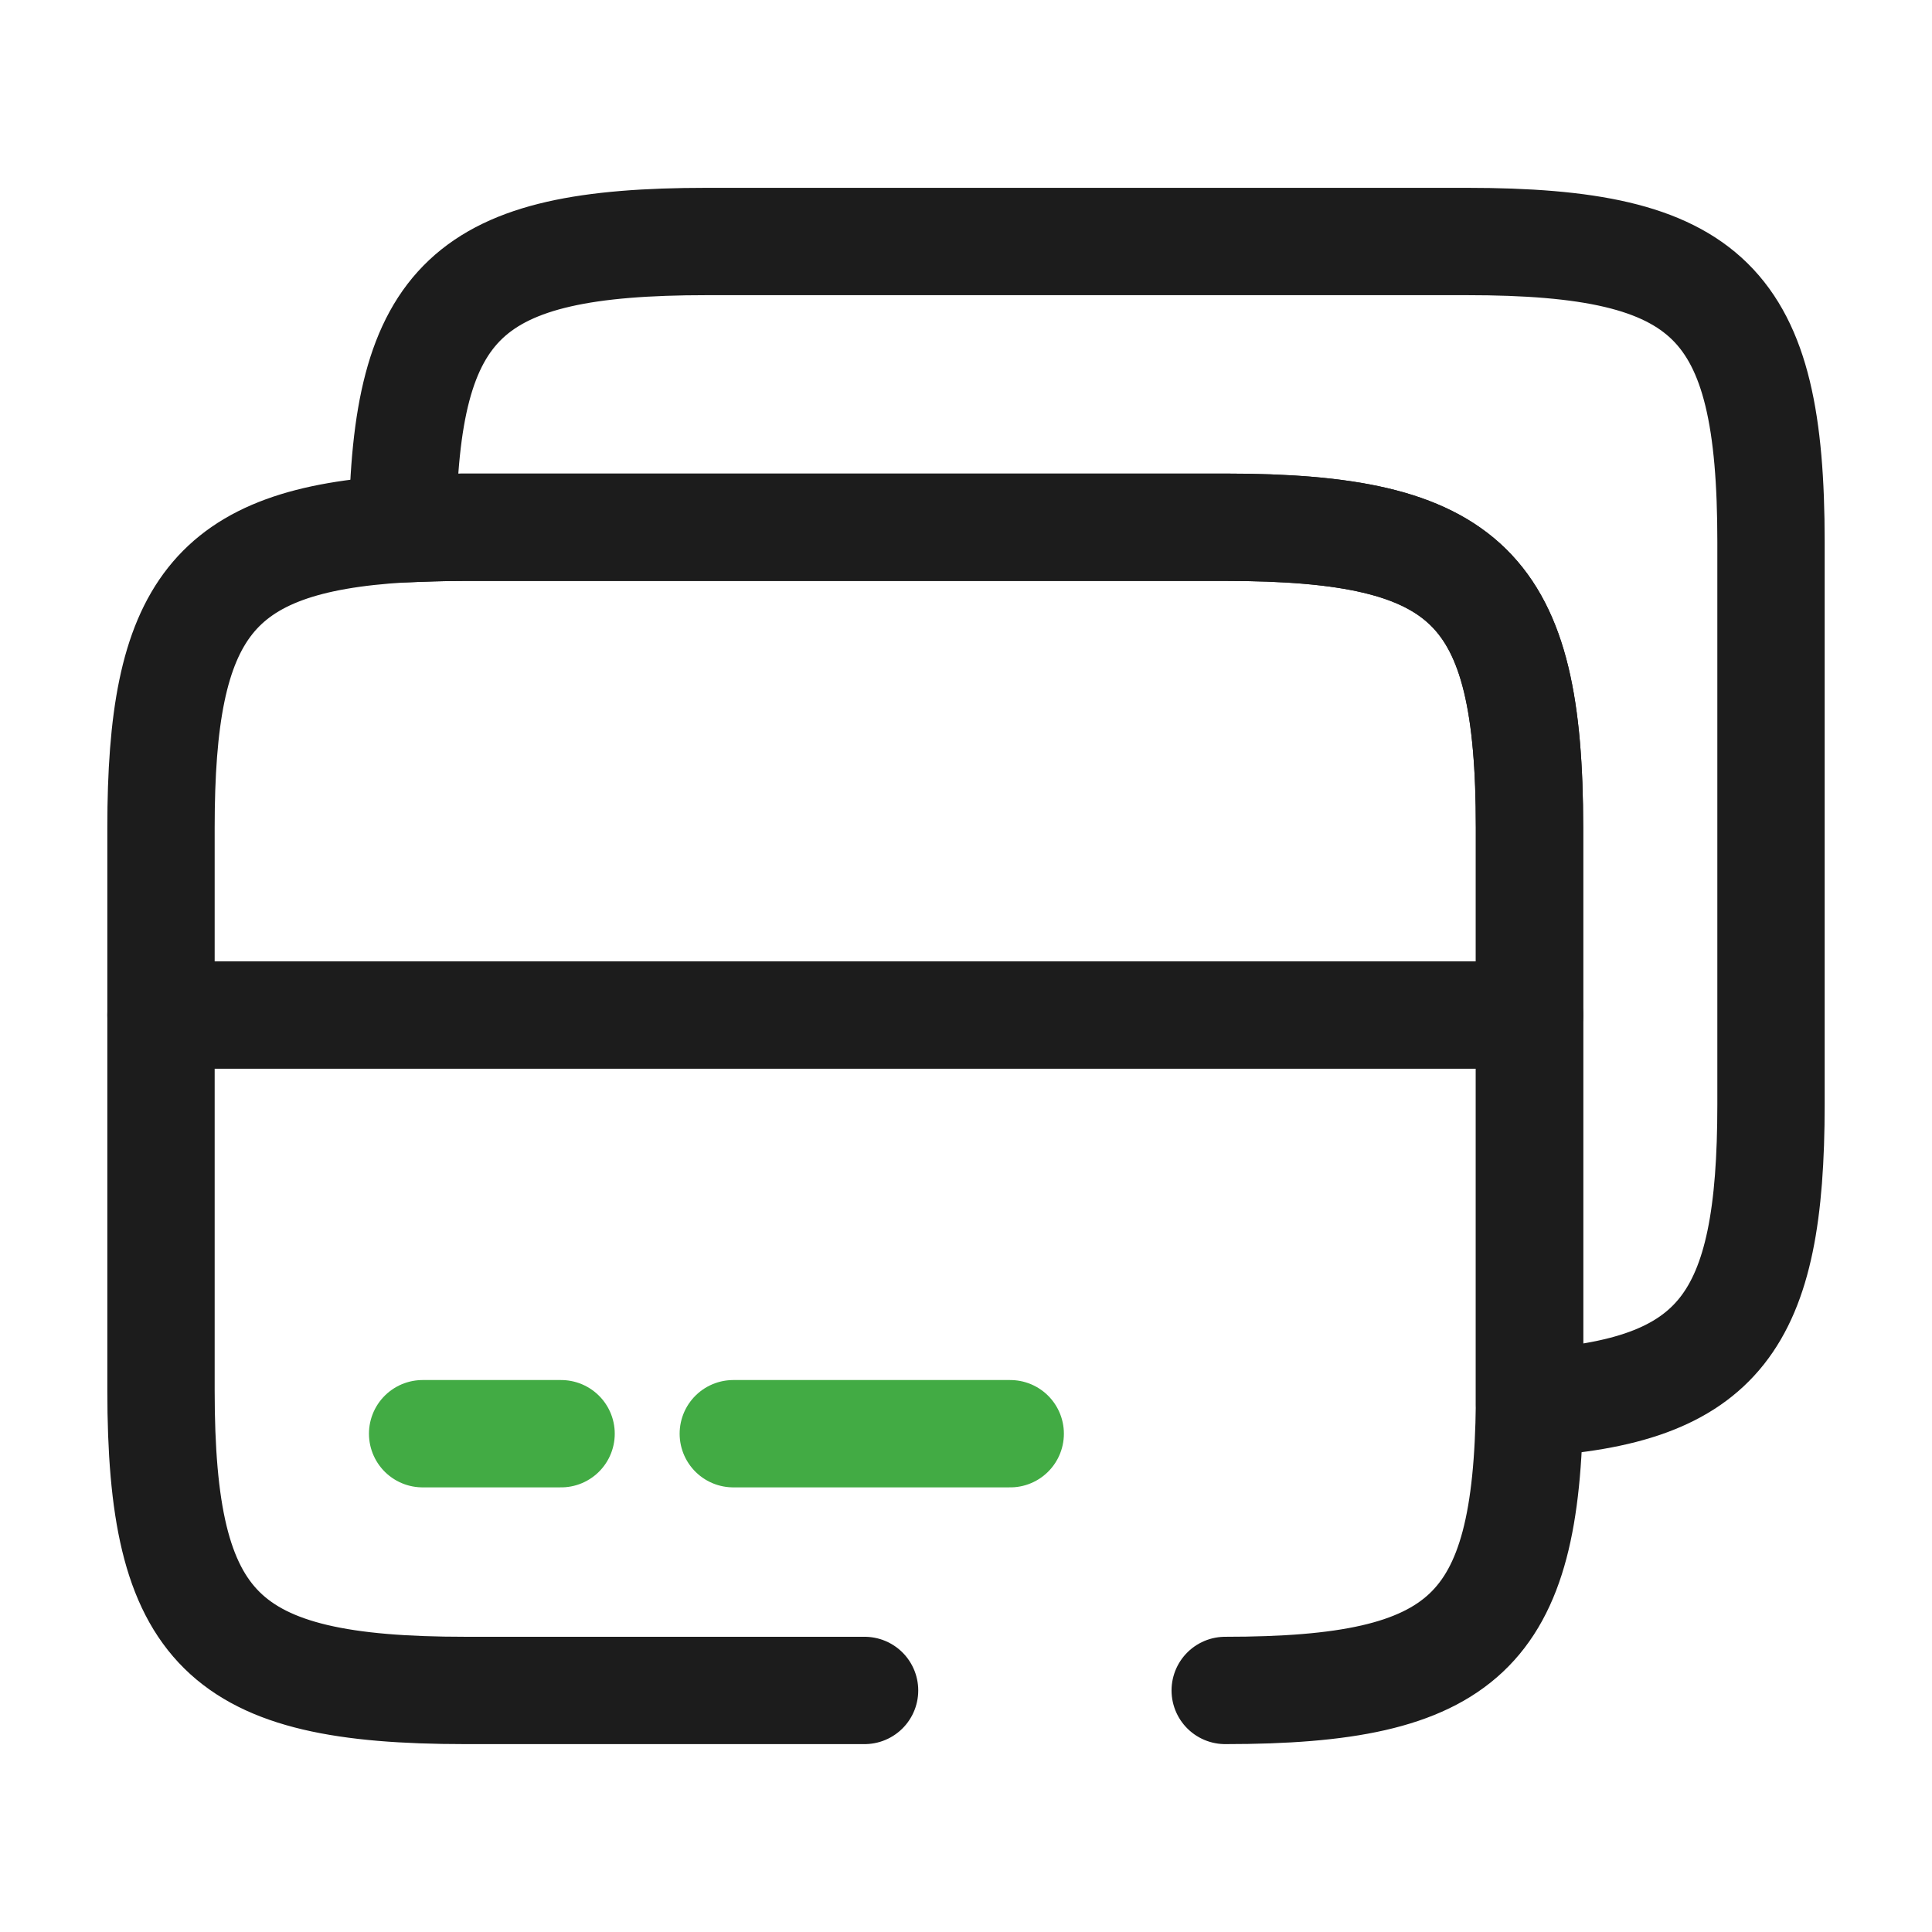 <svg width="36" height="36" viewBox="0 0 36 36" fill="none" xmlns="http://www.w3.org/2000/svg">
<path d="M3 18.914H28.5" stroke="#1C1C1C" stroke-width="2" stroke-miterlimit="10" stroke-linecap="round" stroke-linejoin="round"/>
<path d="M16.11 31.499H8.67C4.14 31.499 3 30.374 3 25.904V15.419C3 11.369 3.945 10.064 7.5 9.854C7.86 9.839 8.25 9.824 8.67 9.824H22.83C27.36 9.824 28.5 10.949 28.5 15.419V26.144C28.455 30.419 27.285 31.499 22.83 31.499" stroke="#1C1C1C" stroke-width="2" stroke-linecap="round" stroke-linejoin="round"/>
<path d="M33 10.095V20.58C33 24.63 32.055 25.935 28.5 26.145V15.42C28.5 10.95 27.36 9.825 22.83 9.825H8.67C8.25 9.825 7.86 9.84 7.5 9.855C7.545 5.58 8.715 4.5 13.17 4.5H27.33C31.86 4.5 33 5.625 33 10.095Z" stroke="#1C1C1C" stroke-width="2" stroke-linecap="round" stroke-linejoin="round"/>
<path d="M7.875 26.715H10.455" stroke="#42AB44" stroke-width="2" stroke-miterlimit="10" stroke-linecap="round" stroke-linejoin="round"/>
<path d="M13.664 26.715H18.824" stroke="#42AB44" stroke-width="2" stroke-miterlimit="10" stroke-linecap="round" stroke-linejoin="round"/>
</svg>
